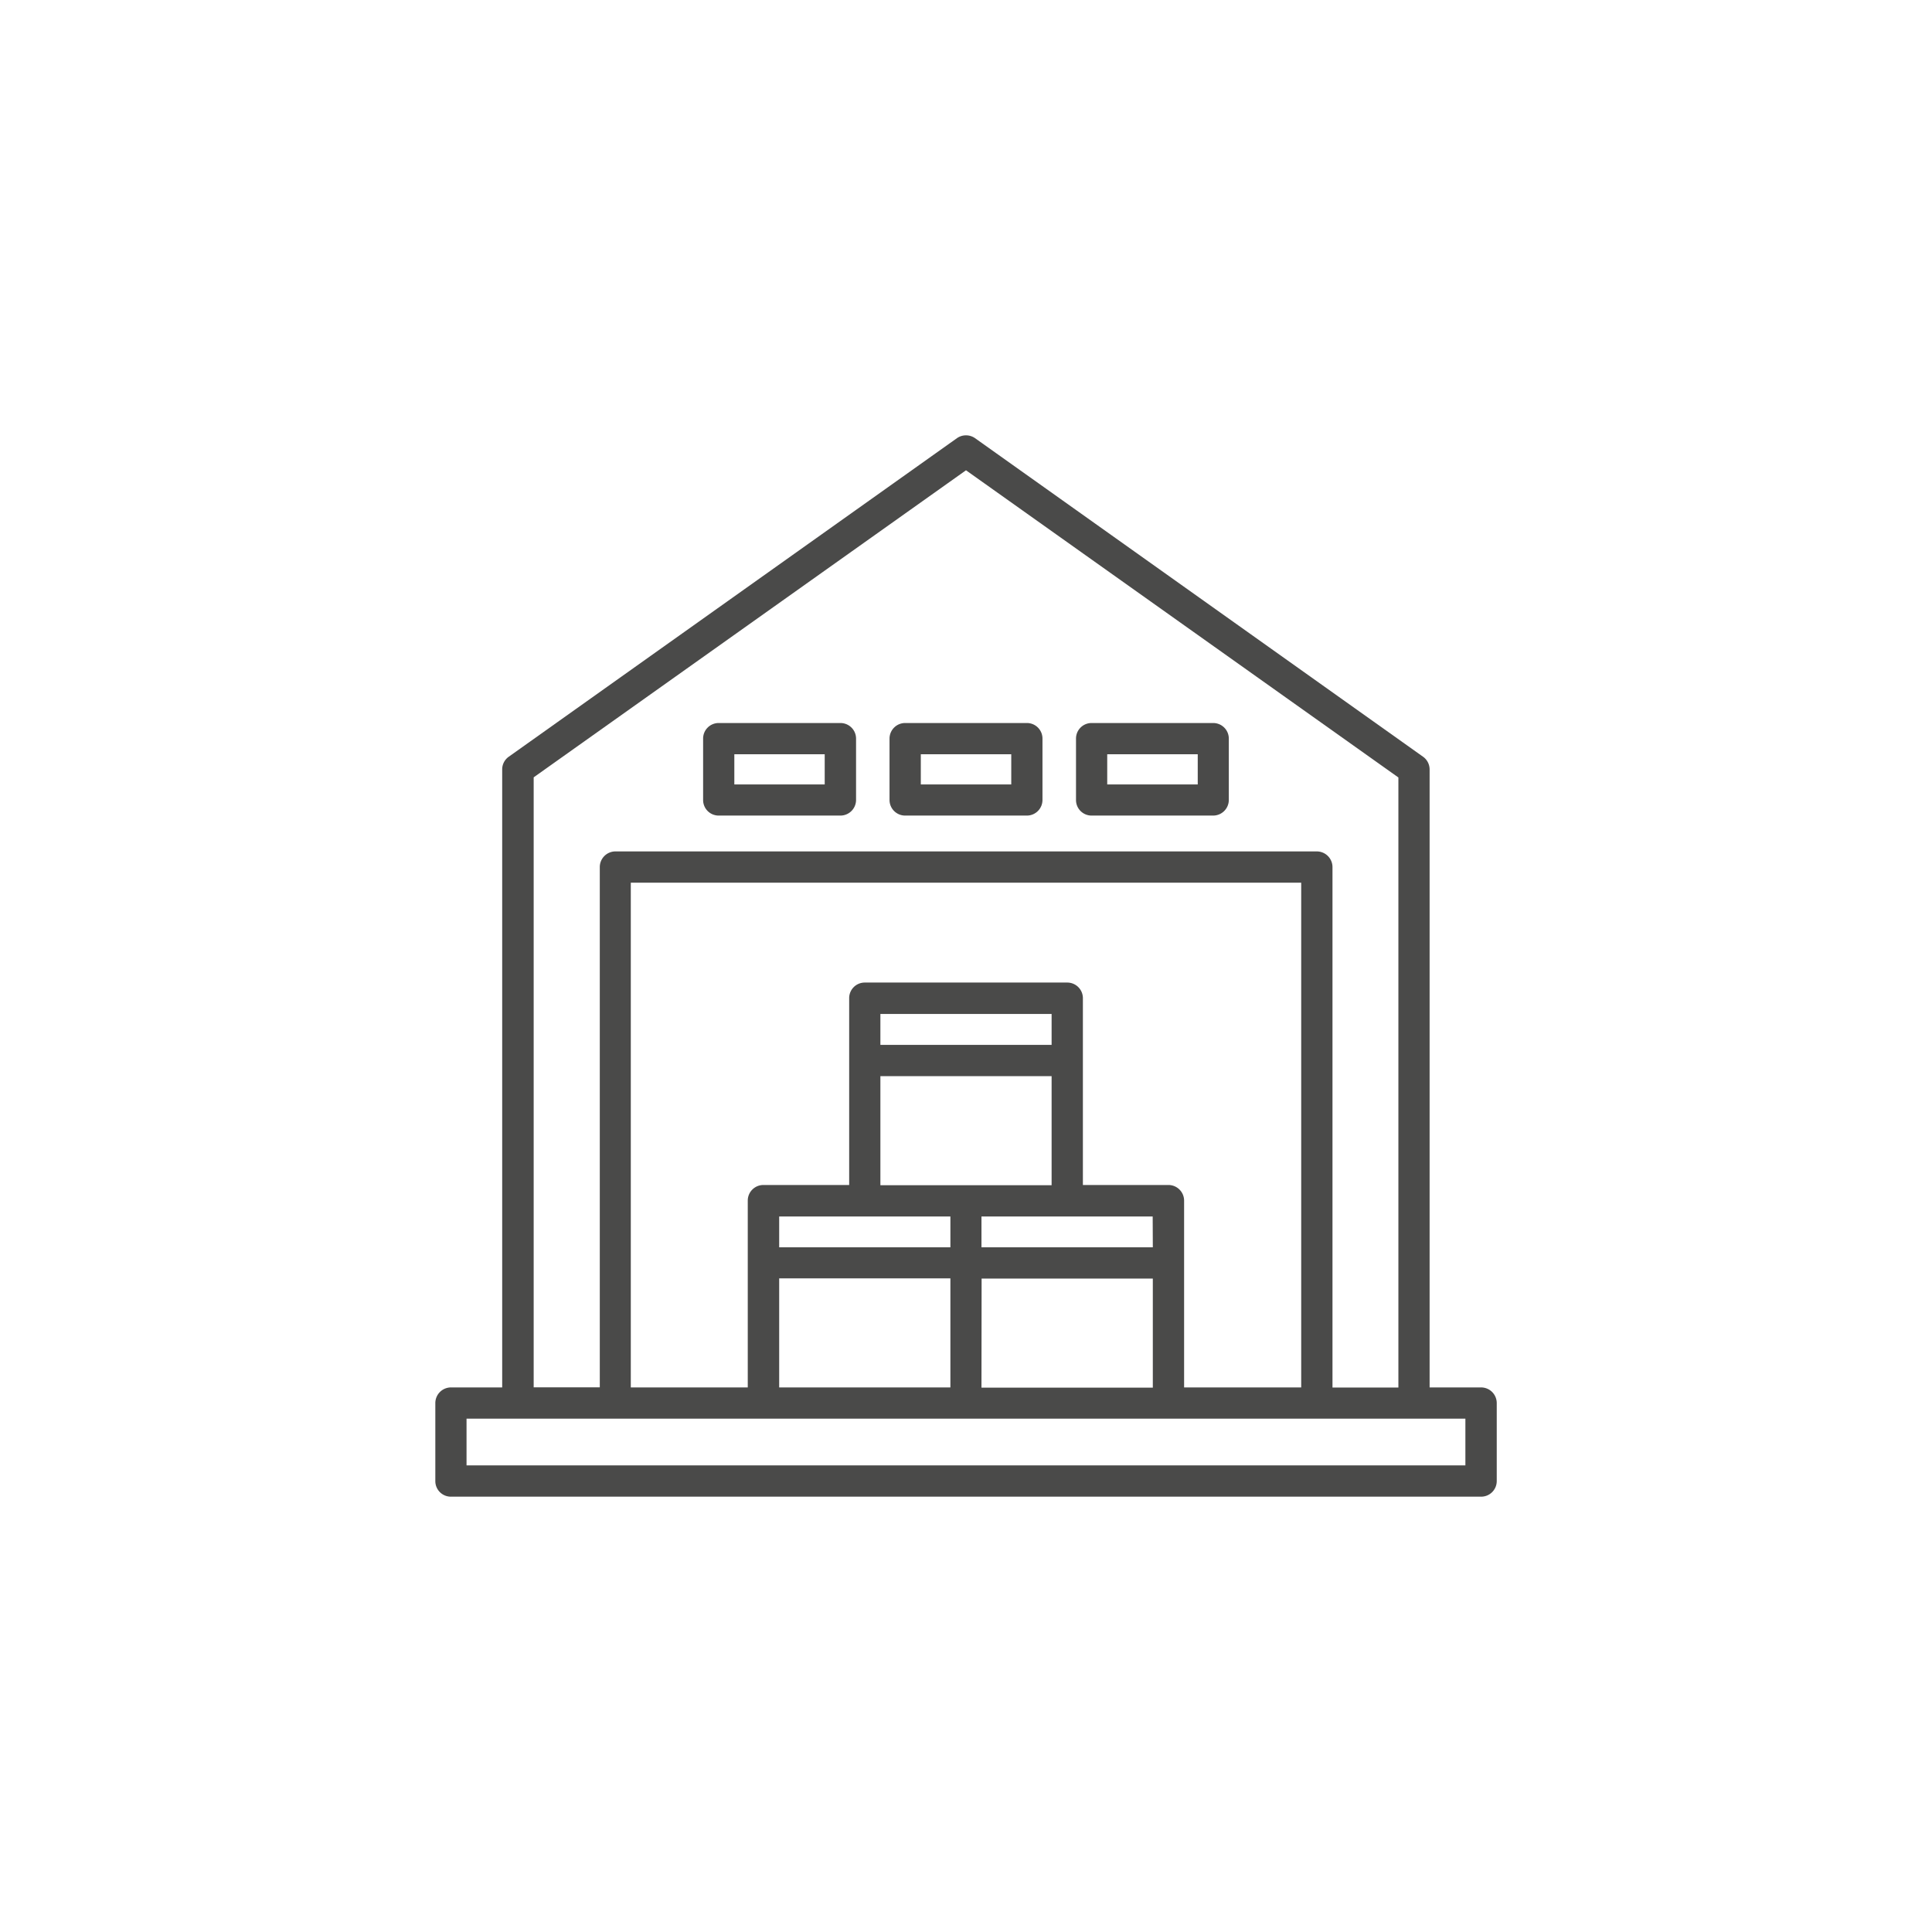 <svg id="Layer_1" data-name="Layer 1" xmlns="http://www.w3.org/2000/svg" viewBox="0 0 283.46 283.46"><defs><style>.cls-1{fill:#4a4a49;}</style></defs><title>icons</title><path class="cls-1" d="M217.3,203.56h-7.55V112.87a2.29,2.29,0,0,0-1-1.87L143.06,64.29a2.32,2.32,0,0,0-2.66,0L74.68,111a2.28,2.28,0,0,0-1,1.87v90.69H66.16a2.3,2.3,0,0,0-2.29,2.29h0V217.3a2.28,2.28,0,0,0,2.29,2.29H217.3a2.29,2.29,0,0,0,2.3-2.29h0V205.85a2.3,2.3,0,0,0-2.29-2.29Zm-139-89.51L141.73,69l63.44,45.07v89.51H195.5V127.22a2.3,2.3,0,0,0-2.29-2.3h-103A2.3,2.3,0,0,0,88,127.21h0v76.34H78.3Zm95.43,89.51V176.15a2.3,2.3,0,0,0-2.29-2.29H158.88V146.45a2.29,2.29,0,0,0-2.3-2.29h-29.7a2.28,2.28,0,0,0-2.29,2.29v27.41H112a2.29,2.29,0,0,0-2.29,2.29h0v27.41H92.55V129.51h98.36v74.05Zm-59.41,0v-16h25.12v16ZM169.14,183H144v-4.52h25.12Zm-14.85-29.7H129.17v-4.53h25.12Zm-25.12,4.59h25.12v16H129.17Zm10.27,20.59V183H114.32v-4.52Zm4.58,9.11h25.12v16H144ZM215,215H68.45v-6.86H215Z"/><path class="cls-1" d="M132.8,119.66h17.86a2.29,2.29,0,0,0,2.29-2.29v-9a2.28,2.28,0,0,0-2.29-2.29H132.8a2.29,2.29,0,0,0-2.29,2.29v9A2.29,2.29,0,0,0,132.8,119.66Zm2.3-9h13.27v4.43H135.1Z"/><path class="cls-1" d="M160.16,119.66H178a2.3,2.3,0,0,0,2.29-2.29v-9a2.29,2.29,0,0,0-2.29-2.29H160.16a2.28,2.28,0,0,0-2.29,2.29v9A2.28,2.28,0,0,0,160.16,119.66Zm2.29-9h13.28v4.43H162.45Z"/><path class="cls-1" d="M105.45,119.66H123.3a2.3,2.3,0,0,0,2.3-2.29v-9a2.29,2.29,0,0,0-2.3-2.29H105.45a2.28,2.28,0,0,0-2.29,2.29v9A2.28,2.28,0,0,0,105.45,119.66Zm2.29-9H121v4.43H107.74Z"/></svg>